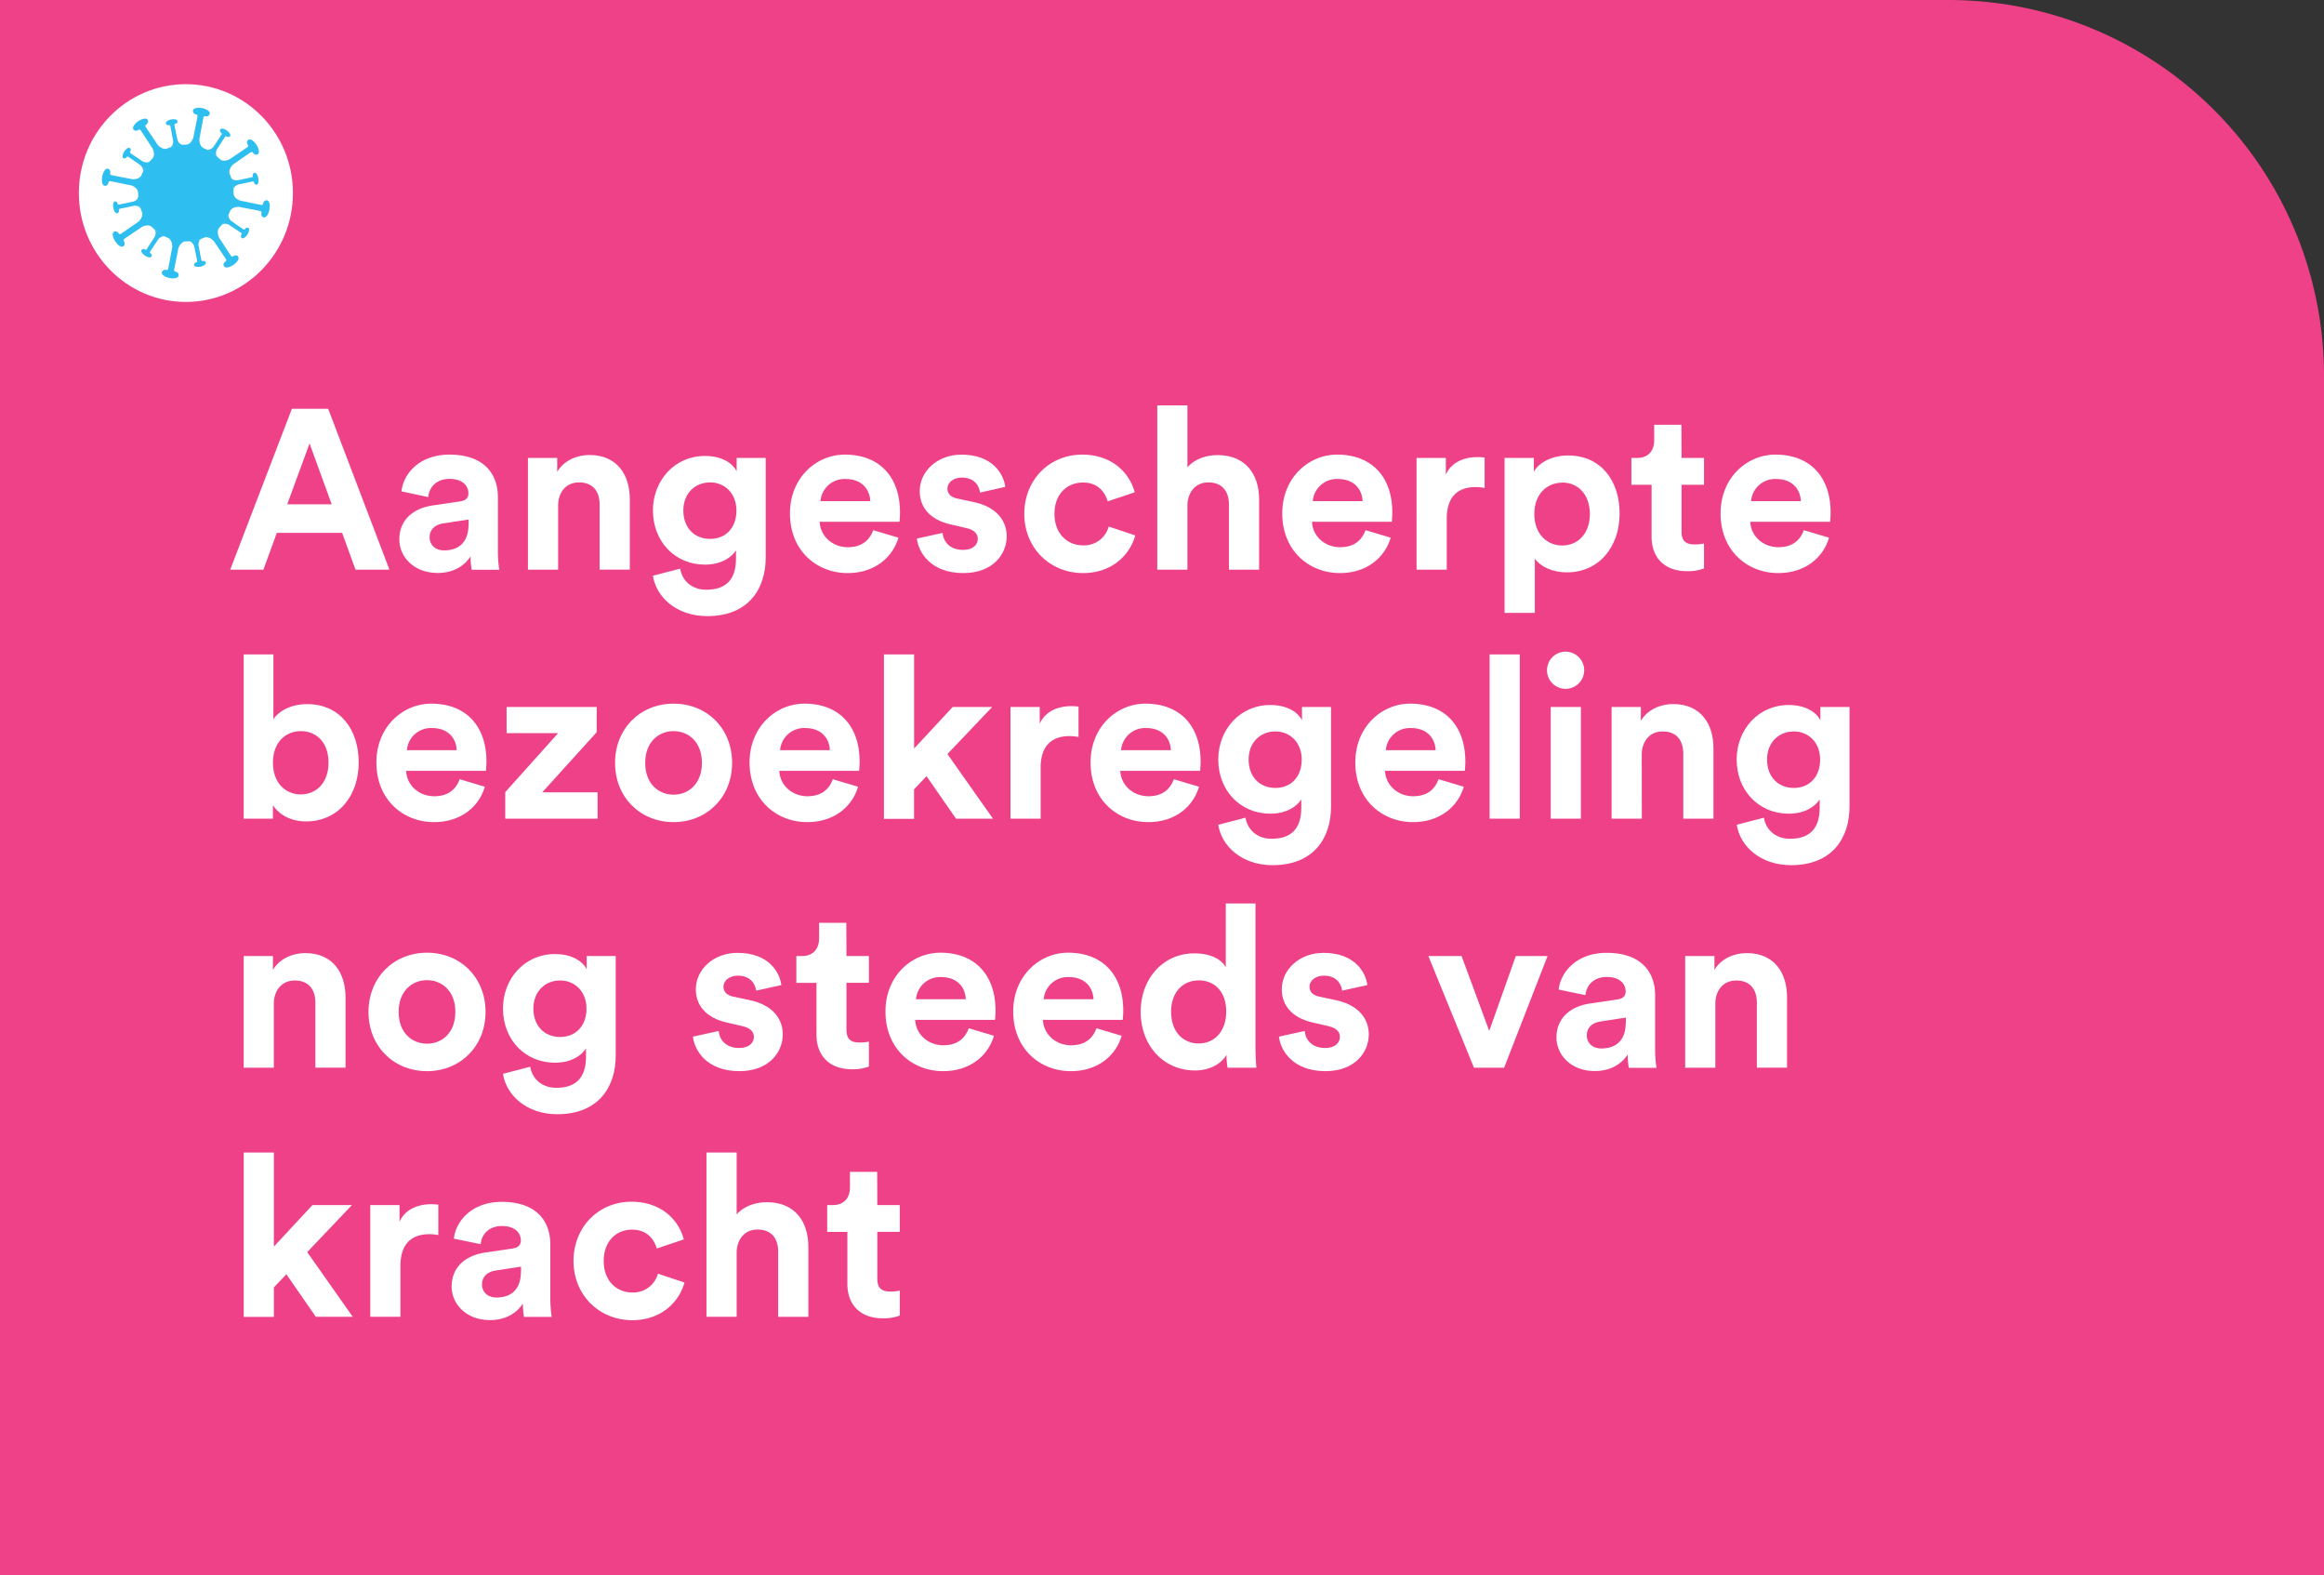 <svg id="Laag_1" data-name="Laag 1" xmlns="http://www.w3.org/2000/svg" xmlns:xlink="http://www.w3.org/1999/xlink" viewBox="0 0 840 569.21"><rect x="0" y="0" width="840" height="569.21" fill="#333333" stroke="none"/><defs><style>.cls-1{fill:none;}.cls-2{fill:#ee4188;}.cls-3{fill:#fff;}.cls-4{clip-path:url(#clip-path);}.cls-5{fill:#2ebeef;}</style><clipPath id="clip-path" transform="translate(-540.5 -267.5)"><rect class="cls-1" x="568.95" y="297.92" width="77.43" height="78.7"/></clipPath></defs><path class="cls-2" d="M0,0H704.31A135.69,135.69,0,0,1,840,135.69V569.21a0,0,0,0,1,0,0H0a0,0,0,0,1,0,0V0A0,0,0,0,1,0,0Z"/><path class="cls-3" d="M664.16,460.08H640.55l-4.84,13.29h-12L646,415.23h13.12l22.14,58.14H669Zm-19.84-10.33h16.07l-8-22Z" transform="translate(-540.5 -267.5)"/><path class="cls-3" d="M696.88,450.16l9.92-1.47c2.3-.33,3-1.48,3-2.87,0-2.87-2.22-5.25-6.81-5.25-4.75,0-7.38,3-7.71,6.56l-9.67-2.05c.65-6.32,6.48-13.29,17.3-13.29,12.79,0,17.55,7.22,17.55,15.34V467a44.78,44.78,0,0,0,.49,6.4H711a27,27,0,0,1-.41-4.84c-2.05,3.2-5.91,6-11.89,6-8.61,0-13.86-5.83-13.86-12.14C684.83,455.16,690.16,451.15,696.88,450.16Zm13,6.89v-1.8l-9.1,1.39c-2.79.41-5,2-5,5.08,0,2.38,1.73,4.68,5.25,4.68C705.57,466.4,709.84,464.18,709.84,457.05Z" transform="translate(-540.5 -267.5)"/><path class="cls-3" d="M742.23,473.37H731.32V433H741.9v5c2.46-4.19,7.3-6.07,11.64-6.07,10,0,14.6,7.13,14.6,16v25.42H757.23V449.83c0-4.51-2.21-8-7.46-8-4.75,0-7.54,3.69-7.54,8.36Z" transform="translate(-540.5 -267.5)"/><path class="cls-3" d="M786.34,473c.74,4.43,4.27,7.62,9.43,7.62,6.89,0,10.75-3.44,10.75-11.23v-3c-1.64,2.62-5.42,5.16-11.24,5.16-10.74,0-18.78-8.28-18.78-19.59,0-10.66,7.71-19.68,18.78-19.68,6.4,0,10.09,2.78,11.48,5.49V433h10.5v36c0,11.07-6,21.16-21.16,21.16-11.07,0-18.45-6.89-19.6-14.6Zm20.34-21c0-6.24-4.26-10.17-9.51-10.17-5.42,0-9.68,3.93-9.68,10.17s4,10.25,9.68,10.25S806.68,458.2,806.68,452Z" transform="translate(-540.5 -267.5)"/><path class="cls-3" d="M865.23,461.81c-2.05,7-8.45,12.79-18.37,12.79-11.07,0-20.83-8-20.83-21.57,0-12.87,9.51-21.24,19.84-21.24,12.47,0,19.93,8,19.93,20.91,0,1.56-.16,3.2-.16,3.37H836.77c.25,5.33,4.76,9.18,10.17,9.18,5.08,0,7.87-2.54,9.18-6.15ZM855.06,448.6c-.17-4-2.79-8-9-8a8.72,8.72,0,0,0-9,8Z" transform="translate(-540.5 -267.5)"/><path class="cls-3" d="M881.21,460.08c.25,3.2,2.63,6.15,7.38,6.15,3.61,0,5.33-1.88,5.33-4,0-1.81-1.23-3.28-4.34-3.94l-5.33-1.23c-7.79-1.72-11.32-6.4-11.32-12.05,0-7.22,6.4-13.21,15.09-13.21,11.48,0,15.33,7.3,15.83,11.65l-9.11,2.05c-.32-2.38-2-5.41-6.64-5.41-2.87,0-5.16,1.72-5.16,4,0,2,1.47,3.2,3.69,3.61l5.74,1.23c8,1.64,12,6.48,12,12.38,0,6.56-5.09,13.29-15.66,13.29-12.14,0-16.32-7.87-16.81-12.47Z" transform="translate(-540.5 -267.5)"/><path class="cls-3" d="M921.64,453.2c0,7.29,4.76,11.39,10.33,11.39a9.24,9.24,0,0,0,9.27-6.8l9.59,3.2c-1.8,6.72-8.12,13.61-18.86,13.61-11.89,0-21.24-9-21.24-21.4s9.19-21.41,20.91-21.41c11,0,17.22,6.81,19,13.62l-9.76,3.28c-1-3.37-3.53-6.81-8.94-6.81C926.31,441.88,921.64,445.9,921.64,453.2Z" transform="translate(-540.5 -267.5)"/><path class="cls-3" d="M969.69,473.37h-10.9V414h10.9v22.39c2.63-3.12,7-4.43,10.91-4.43,10.25,0,15,7.13,15,16v25.42H984.7V449.83c0-4.51-2.22-8-7.46-8-4.6,0-7.3,3.44-7.55,7.87Z" transform="translate(-540.5 -267.5)"/><path class="cls-3" d="M1043.16,461.81c-2.05,7-8.44,12.79-18.37,12.79-11.06,0-20.82-8-20.82-21.57,0-12.87,9.51-21.24,19.84-21.24,12.47,0,19.93,8,19.93,20.91,0,1.56-.17,3.2-.17,3.37h-28.86c.25,5.33,4.75,9.18,10.17,9.18,5.08,0,7.87-2.54,9.18-6.15ZM1033,448.6c-.17-4-2.79-8-9-8a8.72,8.72,0,0,0-9,8Z" transform="translate(-540.5 -267.5)"/><path class="cls-3" d="M1077.11,443.85a16.17,16.17,0,0,0-3.28-.33c-5.58,0-10.41,2.71-10.41,11.4v18.45h-10.91V433h10.58v6c2.46-5.33,8-6.31,11.48-6.31a25.44,25.44,0,0,1,2.54.16Z" transform="translate(-540.5 -267.5)"/><path class="cls-3" d="M1084.32,489V433h10.58v4.92c1.81-3.11,6.32-5.82,12.38-5.82,11.81,0,18.62,9,18.62,21,0,12.22-7.63,21.24-19,21.24-5.57,0-9.67-2.21-11.64-4.92V489Zm20.83-47.07c-5.57,0-10.08,4.18-10.08,11.32s4.51,11.39,10.08,11.39,10-4.18,10-11.39S1110.73,441.88,1105.15,441.88Z" transform="translate(-540.5 -267.5)"/><path class="cls-3" d="M1148.29,433h8.11v9.68h-8.11v16.89c0,3.53,1.64,4.68,4.75,4.68a16,16,0,0,0,3.36-.33v9a16.18,16.18,0,0,1-6.15,1c-7.87,0-12.79-4.67-12.79-12.46V442.7h-7.3V433h2c4.27,0,6.24-2.78,6.24-6.39V421h9.84Z" transform="translate(-540.5 -267.5)"/><path class="cls-3" d="M1201.59,461.81c-2,7-8.45,12.79-18.37,12.79-11.07,0-20.83-8-20.83-21.57,0-12.87,9.51-21.24,19.84-21.24,12.47,0,19.93,8,19.93,20.91,0,1.56-.16,3.2-.16,3.37h-28.87c.25,5.33,4.76,9.18,10.17,9.18,5.08,0,7.87-2.54,9.18-6.15Zm-10.17-13.21c-.17-4-2.79-8-9-8a8.72,8.72,0,0,0-9,8Z" transform="translate(-540.5 -267.5)"/><path class="cls-3" d="M628.58,563.37V504h10.74v23.45c1.8-2.87,6.23-5.49,12.22-5.49,11.8,0,18.61,9.1,18.61,21.07,0,12.22-7.54,21.32-19,21.32-5.58,0-9.84-2.46-12-5.9v4.92Zm20.66-31.65c-5.49,0-10.09,4-10.09,11.39s4.6,11.48,10.09,11.48,10-4.1,10-11.48S654.82,531.72,649.24,531.72Z" transform="translate(-540.5 -267.5)"/><path class="cls-3" d="M715.74,551.81c-2,7-8.44,12.79-18.37,12.79-11.07,0-20.82-8-20.82-21.57,0-12.87,9.51-21.24,19.84-21.24,12.46,0,19.93,8,19.93,20.91,0,1.56-.17,3.2-.17,3.37H687.29c.24,5.33,4.75,9.18,10.17,9.18,5.08,0,7.87-2.54,9.18-6.15ZM705.57,538.6c-.16-4-2.78-8-9-8a8.73,8.73,0,0,0-9,8Z" transform="translate(-540.5 -267.5)"/><path class="cls-3" d="M723.12,563.37v-9.6l19.11-21.32H723.61V523h32.56v9.11l-19.68,21.73h20v9.51Z" transform="translate(-540.5 -267.5)"/><path class="cls-3" d="M805.12,543.2c0,12.38-9.1,21.4-21.16,21.4s-21.15-9-21.15-21.4,9.1-21.41,21.15-21.41S805.12,530.73,805.12,543.2Zm-10.91,0c0-7.63-4.92-11.48-10.25-11.48s-10.25,3.85-10.25,11.48,4.92,11.48,10.25,11.48S794.21,550.82,794.21,543.2Z" transform="translate(-540.5 -267.5)"/><path class="cls-3" d="M850.63,551.81c-2,7-8.45,12.79-18.37,12.79-11.07,0-20.83-8-20.83-21.57,0-12.87,9.52-21.24,19.85-21.24,12.46,0,19.92,8,19.92,20.91,0,1.56-.16,3.2-.16,3.37H822.18c.24,5.33,4.75,9.18,10.16,9.18,5.09,0,7.88-2.54,9.19-6.15ZM840.46,538.6c-.16-4-2.79-8-9-8a8.73,8.73,0,0,0-9,8Z" transform="translate(-540.5 -267.5)"/><path class="cls-3" d="M882.94,540l16.48,23.37H886.05L875.39,548l-4.51,4.76v10.66H860V504h10.9v34l13.94-15h14.27Z" transform="translate(-540.5 -267.5)"/><path class="cls-3" d="M930.33,533.85a16.1,16.1,0,0,0-3.28-.33c-5.57,0-10.41,2.71-10.41,11.4v18.45H905.73V523h10.58v6c2.46-5.33,8-6.31,11.48-6.31a25.44,25.44,0,0,1,2.54.16Z" transform="translate(-540.5 -267.5)"/><path class="cls-3" d="M973.87,551.81c-2,7-8.44,12.79-18.36,12.79-11.07,0-20.83-8-20.83-21.57,0-12.87,9.51-21.24,19.84-21.24,12.47,0,19.93,8,19.93,20.91,0,1.56-.17,3.2-.17,3.37H945.42c.25,5.33,4.76,9.18,10.17,9.18,5.08,0,7.87-2.54,9.18-6.15ZM963.71,538.6c-.17-4-2.79-8-9-8a8.72,8.72,0,0,0-9,8Z" transform="translate(-540.5 -267.5)"/><path class="cls-3" d="M990.68,563c.74,4.43,4.27,7.62,9.43,7.62,6.89,0,10.74-3.44,10.74-11.23v-3c-1.64,2.62-5.41,5.16-11.23,5.16-10.74,0-18.78-8.28-18.78-19.59,0-10.66,7.71-19.68,18.78-19.68,6.4,0,10.09,2.78,11.48,5.49V523h10.5v36c0,11.07-6,21.16-21.16,21.16-11.07,0-18.45-6.89-19.6-14.6ZM1011,542c0-6.24-4.27-10.17-9.51-10.17-5.42,0-9.68,3.93-9.68,10.17s4,10.25,9.68,10.25S1011,548.2,1011,542Z" transform="translate(-540.5 -267.5)"/><path class="cls-3" d="M1069.57,551.81c-2,7-8.45,12.79-18.37,12.79-11.07,0-20.83-8-20.83-21.57,0-12.87,9.51-21.24,19.84-21.24,12.47,0,19.93,8,19.93,20.91,0,1.56-.16,3.2-.16,3.37h-28.87c.25,5.33,4.76,9.18,10.17,9.18,5.08,0,7.87-2.54,9.18-6.15ZM1059.4,538.6c-.17-4-2.79-8-9-8a8.72,8.72,0,0,0-9,8Z" transform="translate(-540.5 -267.5)"/><path class="cls-3" d="M1078.91,563.37V504h10.91v59.37Z" transform="translate(-540.5 -267.5)"/><path class="cls-3" d="M1106.38,503a6.72,6.72,0,1,1-6.72,6.8A6.72,6.72,0,0,1,1106.38,503ZM1101,563.37V523h10.91v40.35Z" transform="translate(-540.5 -267.5)"/><path class="cls-3" d="M1133.93,563.37H1123V523h10.58v5c2.46-4.19,7.29-6.07,11.64-6.07,10,0,14.6,7.13,14.6,16v25.42h-10.91V539.83c0-4.51-2.21-8-7.46-8-4.76,0-7.55,3.69-7.55,8.36Z" transform="translate(-540.5 -267.5)"/><path class="cls-3" d="M1178.05,563c.74,4.43,4.26,7.62,9.43,7.62,6.89,0,10.74-3.44,10.74-11.23v-3c-1.64,2.62-5.41,5.16-11.23,5.16-10.74,0-18.78-8.28-18.78-19.59,0-10.66,7.71-19.68,18.78-19.68,6.39,0,10.08,2.78,11.48,5.49V523H1209v36c0,11.07-6,21.16-21.15,21.16-11.07,0-18.45-6.89-19.6-14.6Zm20.33-21c0-6.24-4.26-10.17-9.51-10.17-5.41,0-9.67,3.93-9.67,10.17s4,10.25,9.67,10.25S1198.38,548.2,1198.38,542Z" transform="translate(-540.5 -267.5)"/><path class="cls-3" d="M639.48,653.37h-10.9V613h10.57v5c2.46-4.19,7.3-6.07,11.65-6.07,10,0,14.59,7.13,14.59,16v25.42h-10.9V629.83c0-4.51-2.22-8-7.46-8-4.76,0-7.55,3.69-7.55,8.36Z" transform="translate(-540.5 -267.5)"/><path class="cls-3" d="M716,633.2c0,12.38-9.1,21.4-21.16,21.4s-21.15-9-21.15-21.4,9.1-21.41,21.15-21.41S716,620.73,716,633.2Zm-10.91,0c0-7.63-4.92-11.48-10.25-11.48s-10.25,3.85-10.25,11.48,4.92,11.48,10.25,11.48S705.08,640.82,705.08,633.2Z" transform="translate(-540.5 -267.5)"/><path class="cls-3" d="M732.14,653c.74,4.43,4.26,7.62,9.43,7.62,6.89,0,10.74-3.44,10.74-11.23v-3c-1.64,2.62-5.41,5.16-11.23,5.16-10.74,0-18.78-8.28-18.78-19.59,0-10.66,7.71-19.68,18.78-19.68,6.39,0,10.09,2.78,11.48,5.49V613h10.49v36c0,11.07-6,21.16-21.15,21.16-11.07,0-18.45-6.89-19.6-14.6Zm20.34-21c0-6.24-4.27-10.17-9.52-10.17-5.41,0-9.67,3.93-9.67,10.17s4,10.25,9.67,10.25S752.48,638.2,752.48,632Z" transform="translate(-540.5 -267.5)"/><path class="cls-3" d="M800.28,640.08c.25,3.2,2.63,6.15,7.38,6.15,3.61,0,5.33-1.88,5.33-4,0-1.81-1.23-3.28-4.34-3.94l-5.33-1.23c-7.79-1.72-11.32-6.4-11.32-12,0-7.22,6.4-13.21,15.09-13.21,11.48,0,15.33,7.3,15.82,11.65l-9.1,2c-.33-2.38-2-5.41-6.64-5.41-2.87,0-5.17,1.72-5.17,4,0,2,1.48,3.2,3.69,3.61l5.74,1.23c8,1.64,12,6.48,12,12.38,0,6.56-5.09,13.29-15.67,13.29-12.13,0-16.31-7.87-16.81-12.47Z" transform="translate(-540.5 -267.5)"/><path class="cls-3" d="M846.45,613h8.12v9.68h-8.12v16.89c0,3.53,1.64,4.68,4.75,4.68a16.14,16.14,0,0,0,3.37-.33v9a16.26,16.26,0,0,1-6.15,1c-7.88,0-12.8-4.67-12.8-12.46V622.7h-7.29V613h2c4.26,0,6.23-2.78,6.23-6.39V601h9.84Z" transform="translate(-540.5 -267.5)"/><path class="cls-3" d="M899.75,641.81c-2,7-8.45,12.79-18.37,12.79-11.07,0-20.83-8-20.83-21.57,0-12.87,9.51-21.24,19.85-21.24,12.46,0,19.92,8,19.92,20.91,0,1.56-.16,3.2-.16,3.37H871.29c.25,5.33,4.76,9.18,10.17,9.18,5.09,0,7.87-2.54,9.19-6.15ZM889.58,628.6c-.16-4-2.79-8-9-8a8.73,8.73,0,0,0-9,8Z" transform="translate(-540.5 -267.5)"/><path class="cls-3" d="M945.91,641.81c-2,7-8.44,12.79-18.37,12.79-11.07,0-20.82-8-20.82-21.57,0-12.87,9.51-21.24,19.84-21.24,12.46,0,19.93,8,19.93,20.91,0,1.56-.17,3.2-.17,3.37H917.46c.24,5.33,4.75,9.18,10.17,9.18,5.08,0,7.87-2.54,9.18-6.15ZM935.74,628.6c-.16-4-2.78-8-9-8a8.73,8.73,0,0,0-9,8Z" transform="translate(-540.5 -267.5)"/><path class="cls-3" d="M994.29,646.07c0,2.71.17,5.66.33,7.3H984.21a27.26,27.26,0,0,1-.41-4.68c-1.81,3.2-5.91,5.66-11.32,5.66-11.48,0-19.68-9-19.68-21.24,0-11.8,8-21.07,19.35-21.07,7,0,10.25,2.87,11.4,5V594h10.74Zm-20.5-1.48c5.58,0,9.92-4.26,9.92-11.56s-4.34-11.23-9.92-11.23-10,4.1-10,11.31S968.05,644.59,973.79,644.59Z" transform="translate(-540.5 -267.5)"/><path class="cls-3" d="M1012.09,640.08c.24,3.2,2.62,6.15,7.38,6.15,3.6,0,5.33-1.88,5.33-4,0-1.81-1.23-3.28-4.35-3.94l-5.33-1.23c-7.79-1.72-11.32-6.4-11.32-12,0-7.22,6.4-13.21,15.09-13.21,11.48,0,15.34,7.3,15.83,11.65l-9.1,2c-.33-2.38-2-5.41-6.65-5.41-2.87,0-5.16,1.72-5.16,4,0,2,1.47,3.2,3.69,3.61l5.74,1.23c8,1.64,12,6.48,12,12.38,0,6.56-5.08,13.29-15.66,13.29-12.14,0-16.32-7.87-16.81-12.47Z" transform="translate(-540.5 -267.5)"/><path class="cls-3" d="M1084.16,653.37h-10.9L1056.78,613h12l10,27.06,9.6-27.06h11.48Z" transform="translate(-540.5 -267.5)"/><path class="cls-3" d="M1115.16,630.16l9.92-1.47c2.3-.33,3-1.48,3-2.87,0-2.87-2.22-5.25-6.81-5.25-4.76,0-7.38,3-7.71,6.56l-9.68-2c.66-6.32,6.48-13.29,17.31-13.29,12.79,0,17.55,7.22,17.55,15.34V647a44.78,44.78,0,0,0,.49,6.4h-10a27.94,27.94,0,0,1-.41-4.84c-2,3.2-5.9,6-11.89,6-8.61,0-13.85-5.83-13.85-12.14C1103.11,635.16,1108.44,631.15,1115.16,630.16Zm13,6.89v-1.8l-9.11,1.39c-2.78.41-5,2-5,5.08,0,2.38,1.72,4.68,5.25,4.68C1123.85,646.4,1128.12,644.18,1128.12,637.05Z" transform="translate(-540.5 -267.5)"/><path class="cls-3" d="M1160.5,653.37h-10.9V613h10.58v5c2.46-4.19,7.29-6.07,11.64-6.07,10,0,14.6,7.13,14.6,16v25.42h-10.91V629.83c0-4.51-2.21-8-7.46-8-4.76,0-7.55,3.69-7.55,8.36Z" transform="translate(-540.5 -267.5)"/><path class="cls-3" d="M651.54,720,668,743.37H654.65L644,728l-4.51,4.76v10.66h-10.9V684h10.9v34l13.94-15h14.27Z" transform="translate(-540.5 -267.5)"/><path class="cls-3" d="M698.93,713.85a16.1,16.1,0,0,0-3.28-.33c-5.57,0-10.41,2.71-10.41,11.4v18.45H674.33V703h10.58v6c2.46-5.33,8-6.31,11.48-6.31a25.44,25.44,0,0,1,2.54.16Z" transform="translate(-540.5 -267.5)"/><path class="cls-3" d="M715.82,720.16l9.93-1.47c2.29-.33,3-1.48,3-2.87,0-2.87-2.22-5.25-6.81-5.25-4.75,0-7.38,3-7.7,6.56l-9.68-2c.65-6.32,6.48-13.29,17.3-13.29,12.79,0,17.55,7.22,17.55,15.34V737a46.29,46.29,0,0,0,.49,6.4h-10a27,27,0,0,1-.41-4.84c-2,3.2-5.91,6-11.89,6-8.61,0-13.86-5.83-13.86-12.14C703.77,725.16,709.1,721.15,715.82,720.16Zm13,6.89v-1.8l-9.1,1.39c-2.79.41-5,2-5,5.08,0,2.38,1.73,4.68,5.25,4.68C724.52,736.4,728.78,734.18,728.78,727.05Z" transform="translate(-540.5 -267.5)"/><path class="cls-3" d="M758.71,723.2c0,7.29,4.75,11.39,10.33,11.39a9.24,9.24,0,0,0,9.27-6.8l9.59,3.2c-1.8,6.72-8.12,13.61-18.86,13.61-11.89,0-21.24-9-21.24-21.4s9.19-21.41,20.91-21.41c11,0,17.22,6.81,18.94,13.62l-9.75,3.28c-1-3.37-3.53-6.81-8.94-6.81C763.38,711.88,758.71,715.9,758.71,723.2Z" transform="translate(-540.5 -267.5)"/><path class="cls-3" d="M806.76,743.37H795.85V684h10.91v22.39c2.62-3.12,7-4.43,10.91-4.43,10.25,0,15,7.13,15,16v25.42h-10.9V719.83c0-4.51-2.22-8-7.47-8-4.59,0-7.29,3.44-7.54,7.87Z" transform="translate(-540.5 -267.5)"/><path class="cls-3" d="M857.6,703h8.12v9.68H857.6v16.89c0,3.53,1.64,4.68,4.76,4.68a16.11,16.11,0,0,0,3.36-.33v9a16.22,16.22,0,0,1-6.15,1c-7.87,0-12.79-4.67-12.79-12.46V712.7h-7.3V703h2c4.26,0,6.23-2.78,6.23-6.39V691h9.84Z" transform="translate(-540.5 -267.5)"/><g class="cls-4"><path class="cls-3" d="M607.66,376.62c21.39,0,38.72-17.62,38.72-39.35s-17.33-39.35-38.72-39.35S569,315.54,569,337.27s17.33,39.35,38.71,39.35" transform="translate(-540.5 -267.5)"/><path class="cls-5" d="M624.56,340.62a17.24,17.24,0,0,1-20.2,13.82,17.49,17.49,0,0,1-13.59-20.53A17.24,17.24,0,0,1,611,320.1a17.49,17.49,0,0,1,13.59,20.52" transform="translate(-540.5 -267.5)"/><path class="cls-5" d="M614,321a3.17,3.17,0,0,1-.92-.92,4.46,4.46,0,0,1-.33-3.27c.37-2.07.79-4.38,1.31-7a.7.7,0,0,1,.29-.28c.22-.12.39,0,.7,0a1.43,1.43,0,0,0,.82-.23,1.09,1.09,0,0,0,.46-.85c0-1-1.81-1.61-1.89-1.64a6.25,6.25,0,0,0-1.77-.35c-.09,0-2-.13-2.36.79a1.13,1.13,0,0,0,.11,1,1.49,1.49,0,0,0,.68.53c.29.11.49.07.65.26a.69.69,0,0,1,.16.37c-.48,2.63-.95,4.93-1.38,7a4.42,4.42,0,0,1-1.52,2.9,3.07,3.07,0,0,1-1.19.5" transform="translate(-540.5 -267.5)"/><path class="cls-5" d="M600.83,321.21a3,3,0,0,1-1.29,0,4.35,4.35,0,0,1-2.51-2.07c-1.18-1.74-2.49-3.67-3.95-5.9a.91.91,0,0,1,0-.4c.08-.24.28-.28.5-.5a1.53,1.53,0,0,0,.42-.75,1.1,1.1,0,0,0-.26-.94c-.69-.71-2.41.16-2.48.2a6.41,6.41,0,0,0-1.5,1c-.07.06-1.5,1.35-1.12,2.27a1.14,1.14,0,0,0,.76.6,1.37,1.37,0,0,0,.84-.12c.29-.13.4-.3.64-.28a.83.83,0,0,1,.37.14c1.49,2.21,2.76,4.18,3.89,5.94a4.44,4.44,0,0,1,1,3.15,3.15,3.15,0,0,1-.5,1.2" transform="translate(-540.5 -267.5)"/><path class="cls-5" d="M591.66,330.83a3.2,3.2,0,0,1-.9.93,4.27,4.27,0,0,1-3.23.34c-2-.38-4.3-.8-6.88-1.34a.7.7,0,0,1-.28-.29c-.11-.22,0-.39,0-.71a1.36,1.36,0,0,0-.22-.83,1.06,1.06,0,0,0-.84-.48c-1,0-1.59,1.84-1.62,1.93a6.82,6.82,0,0,0-.34,1.8c0,.08-.13,2,.78,2.4a1.08,1.08,0,0,0,1-.12,1.38,1.38,0,0,0,.51-.69c.11-.29.07-.5.26-.66a.79.79,0,0,1,.37-.16c2.58.49,4.84,1,6.87,1.4A4.3,4.3,0,0,1,590,335.9a3.32,3.32,0,0,1,.49,1.21" transform="translate(-540.5 -267.5)"/><path class="cls-5" d="M591.87,344.22a3.26,3.26,0,0,1,0,1.3,4.37,4.37,0,0,1-2,2.56c-1.7,1.19-3.6,2.53-5.8,4a.71.71,0,0,1-.39,0c-.24-.08-.28-.28-.49-.51a1.46,1.46,0,0,0-.74-.43,1.08,1.08,0,0,0-.92.27c-.7.7.15,2.44.19,2.52a6.49,6.49,0,0,0,1,1.52c0,.07,1.32,1.53,2.22,1.14a1.16,1.16,0,0,0,.6-.77,1.46,1.46,0,0,0-.12-.86c-.13-.28-.29-.4-.27-.65a.72.72,0,0,1,.14-.38c2.17-1.51,4.1-2.79,5.83-3.95a4.3,4.3,0,0,1,3.1-1,3.26,3.26,0,0,1,1.19.5" transform="translate(-540.5 -267.5)"/><path class="cls-5" d="M601.33,353.53a3.29,3.29,0,0,1,.91.92,4.44,4.44,0,0,1,.34,3.28c-.38,2.07-.79,4.37-1.31,7a.86.86,0,0,1-.29.28c-.22.11-.39,0-.7,0a1.43,1.43,0,0,0-.82.23,1.1,1.1,0,0,0-.47.85c0,1,1.81,1.62,1.9,1.64a6.63,6.63,0,0,0,1.77.36c.08,0,2,.13,2.36-.8a1.17,1.17,0,0,0-.11-1,1.52,1.52,0,0,0-.68-.52c-.29-.11-.49-.08-.65-.27a.69.69,0,0,1-.16-.37c.48-2.63,1-4.92,1.38-7a4.37,4.37,0,0,1,1.52-2.91,3.07,3.07,0,0,1,1.19-.5" transform="translate(-540.5 -267.5)"/><path class="cls-5" d="M614.5,353.32a3.21,3.21,0,0,1,1.29,0,4.32,4.32,0,0,1,2.51,2.08c1.18,1.73,2.49,3.66,3.94,5.89a.71.71,0,0,1,0,.41c-.07.23-.27.28-.49.5a1.48,1.48,0,0,0-.43.75,1.11,1.11,0,0,0,.27.93c.69.72,2.4-.15,2.48-.2a6.41,6.41,0,0,0,1.5-1c.06-.06,1.5-1.34,1.11-2.26a1.07,1.07,0,0,0-.75-.6,1.37,1.37,0,0,0-.84.12c-.29.12-.4.29-.65.27a.64.64,0,0,1-.36-.14c-1.5-2.21-2.76-4.17-3.9-5.93a4.45,4.45,0,0,1-.94-3.15,3.15,3.15,0,0,1,.49-1.21" transform="translate(-540.5 -267.5)"/><path class="cls-5" d="M623.67,343.71a3,3,0,0,1,.9-.93,4.26,4.26,0,0,1,3.23-.34c2,.38,4.3.8,6.88,1.33a.7.7,0,0,1,.28.29c.11.22,0,.4,0,.71a1.39,1.39,0,0,0,.22.84,1.08,1.08,0,0,0,.83.47c1,0,1.6-1.84,1.62-1.93a6.84,6.84,0,0,0,.35-1.79c0-.09.13-2-.78-2.4a1.11,1.11,0,0,0-1,.11,1.38,1.38,0,0,0-.51.69c-.12.3-.08.5-.26.66a.69.69,0,0,1-.37.16c-2.59-.49-4.85-1-6.87-1.4a4.3,4.3,0,0,1-2.86-1.54,3.15,3.15,0,0,1-.49-1.21" transform="translate(-540.5 -267.5)"/><path class="cls-5" d="M623.46,330.32a3.31,3.31,0,0,1,0-1.31,4.37,4.37,0,0,1,2-2.55c1.71-1.2,3.61-2.54,5.8-4a.68.68,0,0,1,.4,0c.24.07.28.27.49.5a1.42,1.42,0,0,0,.74.43,1.06,1.06,0,0,0,.92-.27c.7-.7-.15-2.44-.19-2.52a7.05,7.05,0,0,0-1-1.52c-.06-.07-1.32-1.53-2.23-1.13a1.13,1.13,0,0,0-.59.76,1.43,1.43,0,0,0,.12.86c.13.29.29.41.27.65a.72.72,0,0,1-.14.38c-2.17,1.51-4.1,2.8-5.84,3.95a4.27,4.27,0,0,1-3.1,1A3.11,3.11,0,0,1,620,325" transform="translate(-540.5 -267.5)"/><path class="cls-5" d="M606.42,319.8a2.11,2.11,0,0,1-.83-.34,3.05,3.05,0,0,1-1.07-2c-.3-1.43-.64-3-1-4.84a.54.54,0,0,1,.11-.26c.11-.13.25-.1.45-.19a.92.92,0,0,0,.47-.36.8.8,0,0,0,.07-.68c-.25-.64-1.58-.54-1.64-.54a4.73,4.73,0,0,0-1.23.26s-1.31.45-1.3,1.14a.76.76,0,0,0,.32.59,1,1,0,0,0,.57.16c.22,0,.34-.09.49,0a.53.53,0,0,1,.2.2c.38,1.81.67,3.41.94,4.85a3,3,0,0,1-.22,2.27,2.12,2.12,0,0,1-.63.64" transform="translate(-540.5 -267.5)"/><path class="cls-5" d="M594.63,325.81a2,2,0,0,1-.82.36,3,3,0,0,1-2.16-.65c-1.2-.8-2.55-1.68-4.06-2.72a.45.45,0,0,1-.1-.26c0-.17.1-.26.18-.46a1,1,0,0,0,.08-.59.77.77,0,0,0-.42-.53c-.63-.27-1.5.75-1.53.8a4.75,4.75,0,0,0-.7,1.06c0,.05-.61,1.27-.12,1.75a.73.73,0,0,0,.64.18,1,1,0,0,0,.51-.3c.15-.16.18-.3.34-.35a.5.5,0,0,1,.27,0c1.54,1,2.86,1.93,4,2.75a3.07,3.07,0,0,1,1.43,1.77,2.43,2.43,0,0,1,0,.9" transform="translate(-540.5 -267.5)"/><path class="cls-5" d="M590.48,338.53a2.19,2.19,0,0,1-.33.85,3,3,0,0,1-2,1.08c-1.41.31-3,.65-4.77,1a.51.51,0,0,1-.25-.11c-.13-.12-.11-.26-.18-.46a1.08,1.08,0,0,0-.37-.48.76.76,0,0,0-.66-.07c-.63.26-.54,1.6-.53,1.67a4.79,4.79,0,0,0,.25,1.24c0,.06.45,1.34,1.13,1.33a.77.77,0,0,0,.58-.33,1,1,0,0,0,.15-.58c0-.22-.08-.34,0-.49a.67.67,0,0,1,.19-.21c1.79-.38,3.36-.68,4.78-1a2.91,2.91,0,0,1,2.24.22,2.2,2.2,0,0,1,.63.64" transform="translate(-540.5 -267.5)"/><path class="cls-5" d="M596.4,350.51a2.15,2.15,0,0,1,.34.84,3.07,3.07,0,0,1-.64,2.19c-.78,1.23-1.65,2.59-2.67,4.13a.45.45,0,0,1-.26.1c-.17,0-.25-.1-.44-.19a1.07,1.07,0,0,0-.59-.07.75.75,0,0,0-.52.42c-.27.64.74,1.52.78,1.56a4.62,4.62,0,0,0,1.05.71s1.24.62,1.72.12a.78.78,0,0,0,.18-.65,1,1,0,0,0-.3-.52c-.15-.15-.29-.18-.34-.34a.45.45,0,0,1,0-.28c1-1.56,1.9-2.9,2.71-4.11a3,3,0,0,1,1.73-1.45,2.07,2.07,0,0,1,.9,0" transform="translate(-540.5 -267.5)"/><path class="cls-5" d="M608.91,354.73a2.23,2.23,0,0,1,.83.34,3.07,3.07,0,0,1,1.07,2c.3,1.43.64,3,1,4.84a.43.43,0,0,1-.11.26c-.1.14-.24.11-.44.19a.89.89,0,0,0-.47.37.78.78,0,0,0-.08.67c.26.64,1.59.54,1.65.54a4.72,4.72,0,0,0,1.23-.25s1.31-.46,1.3-1.15a.76.76,0,0,0-.32-.59,1,1,0,0,0-.58-.15c-.21,0-.33.08-.48,0a.52.52,0,0,1-.2-.19c-.38-1.82-.68-3.42-.94-4.85a3.09,3.09,0,0,1,.21-2.28,2,2,0,0,1,.64-.64" transform="translate(-540.5 -267.5)"/><path class="cls-5" d="M620.7,348.72a2,2,0,0,1,.82-.35,2.92,2.92,0,0,1,2.15.65c1.21.79,2.56,1.68,4.07,2.71a.58.58,0,0,1,.1.27c0,.17-.1.25-.19.45a1.07,1.07,0,0,0-.07.59.8.8,0,0,0,.41.54c.63.26,1.5-.76,1.54-.8a4.82,4.82,0,0,0,.69-1.06c0-.06.62-1.27.13-1.75a.75.75,0,0,0-.64-.19,1.09,1.09,0,0,0-.51.3c-.15.16-.18.31-.34.36a.54.54,0,0,1-.28,0c-1.53-1-2.85-1.94-4-2.76a3,3,0,0,1-1.43-1.76,2.28,2.28,0,0,1,0-.91" transform="translate(-540.5 -267.5)"/><path class="cls-5" d="M624.85,336a2.16,2.16,0,0,1,.33-.84,3,3,0,0,1,2-1.09c1.4-.31,3-.65,4.77-1a.43.43,0,0,1,.25.11c.13.11.11.25.18.45a1.12,1.12,0,0,0,.36.48.78.78,0,0,0,.67.08c.63-.26.53-1.61.53-1.67a4.78,4.78,0,0,0-.25-1.25c0-.06-.45-1.34-1.13-1.33a.77.77,0,0,0-.58.33,1,1,0,0,0-.15.58c0,.22.08.34,0,.49a.44.44,0,0,1-.19.21c-1.78.38-3.36.69-4.77,1a3,3,0,0,1-2.24-.22,2.33,2.33,0,0,1-.63-.64" transform="translate(-540.5 -267.5)"/><path class="cls-5" d="M618.93,324a2.24,2.24,0,0,1-.35-.83,3.1,3.1,0,0,1,.65-2.19c.78-1.23,1.65-2.6,2.67-4.14a.49.49,0,0,1,.25-.1c.17,0,.26.1.45.19a1.05,1.05,0,0,0,.59.08.79.79,0,0,0,.52-.43c.26-.63-.74-1.52-.79-1.56a4.32,4.32,0,0,0-1-.7s-1.25-.63-1.72-.13a.75.75,0,0,0-.18.65.94.94,0,0,0,.3.52c.15.15.29.18.34.34a.54.54,0,0,1,0,.28c-1,1.56-1.9,2.91-2.71,4.11a3,3,0,0,1-1.74,1.46,2,2,0,0,1-.89,0" transform="translate(-540.5 -267.5)"/></g></svg>